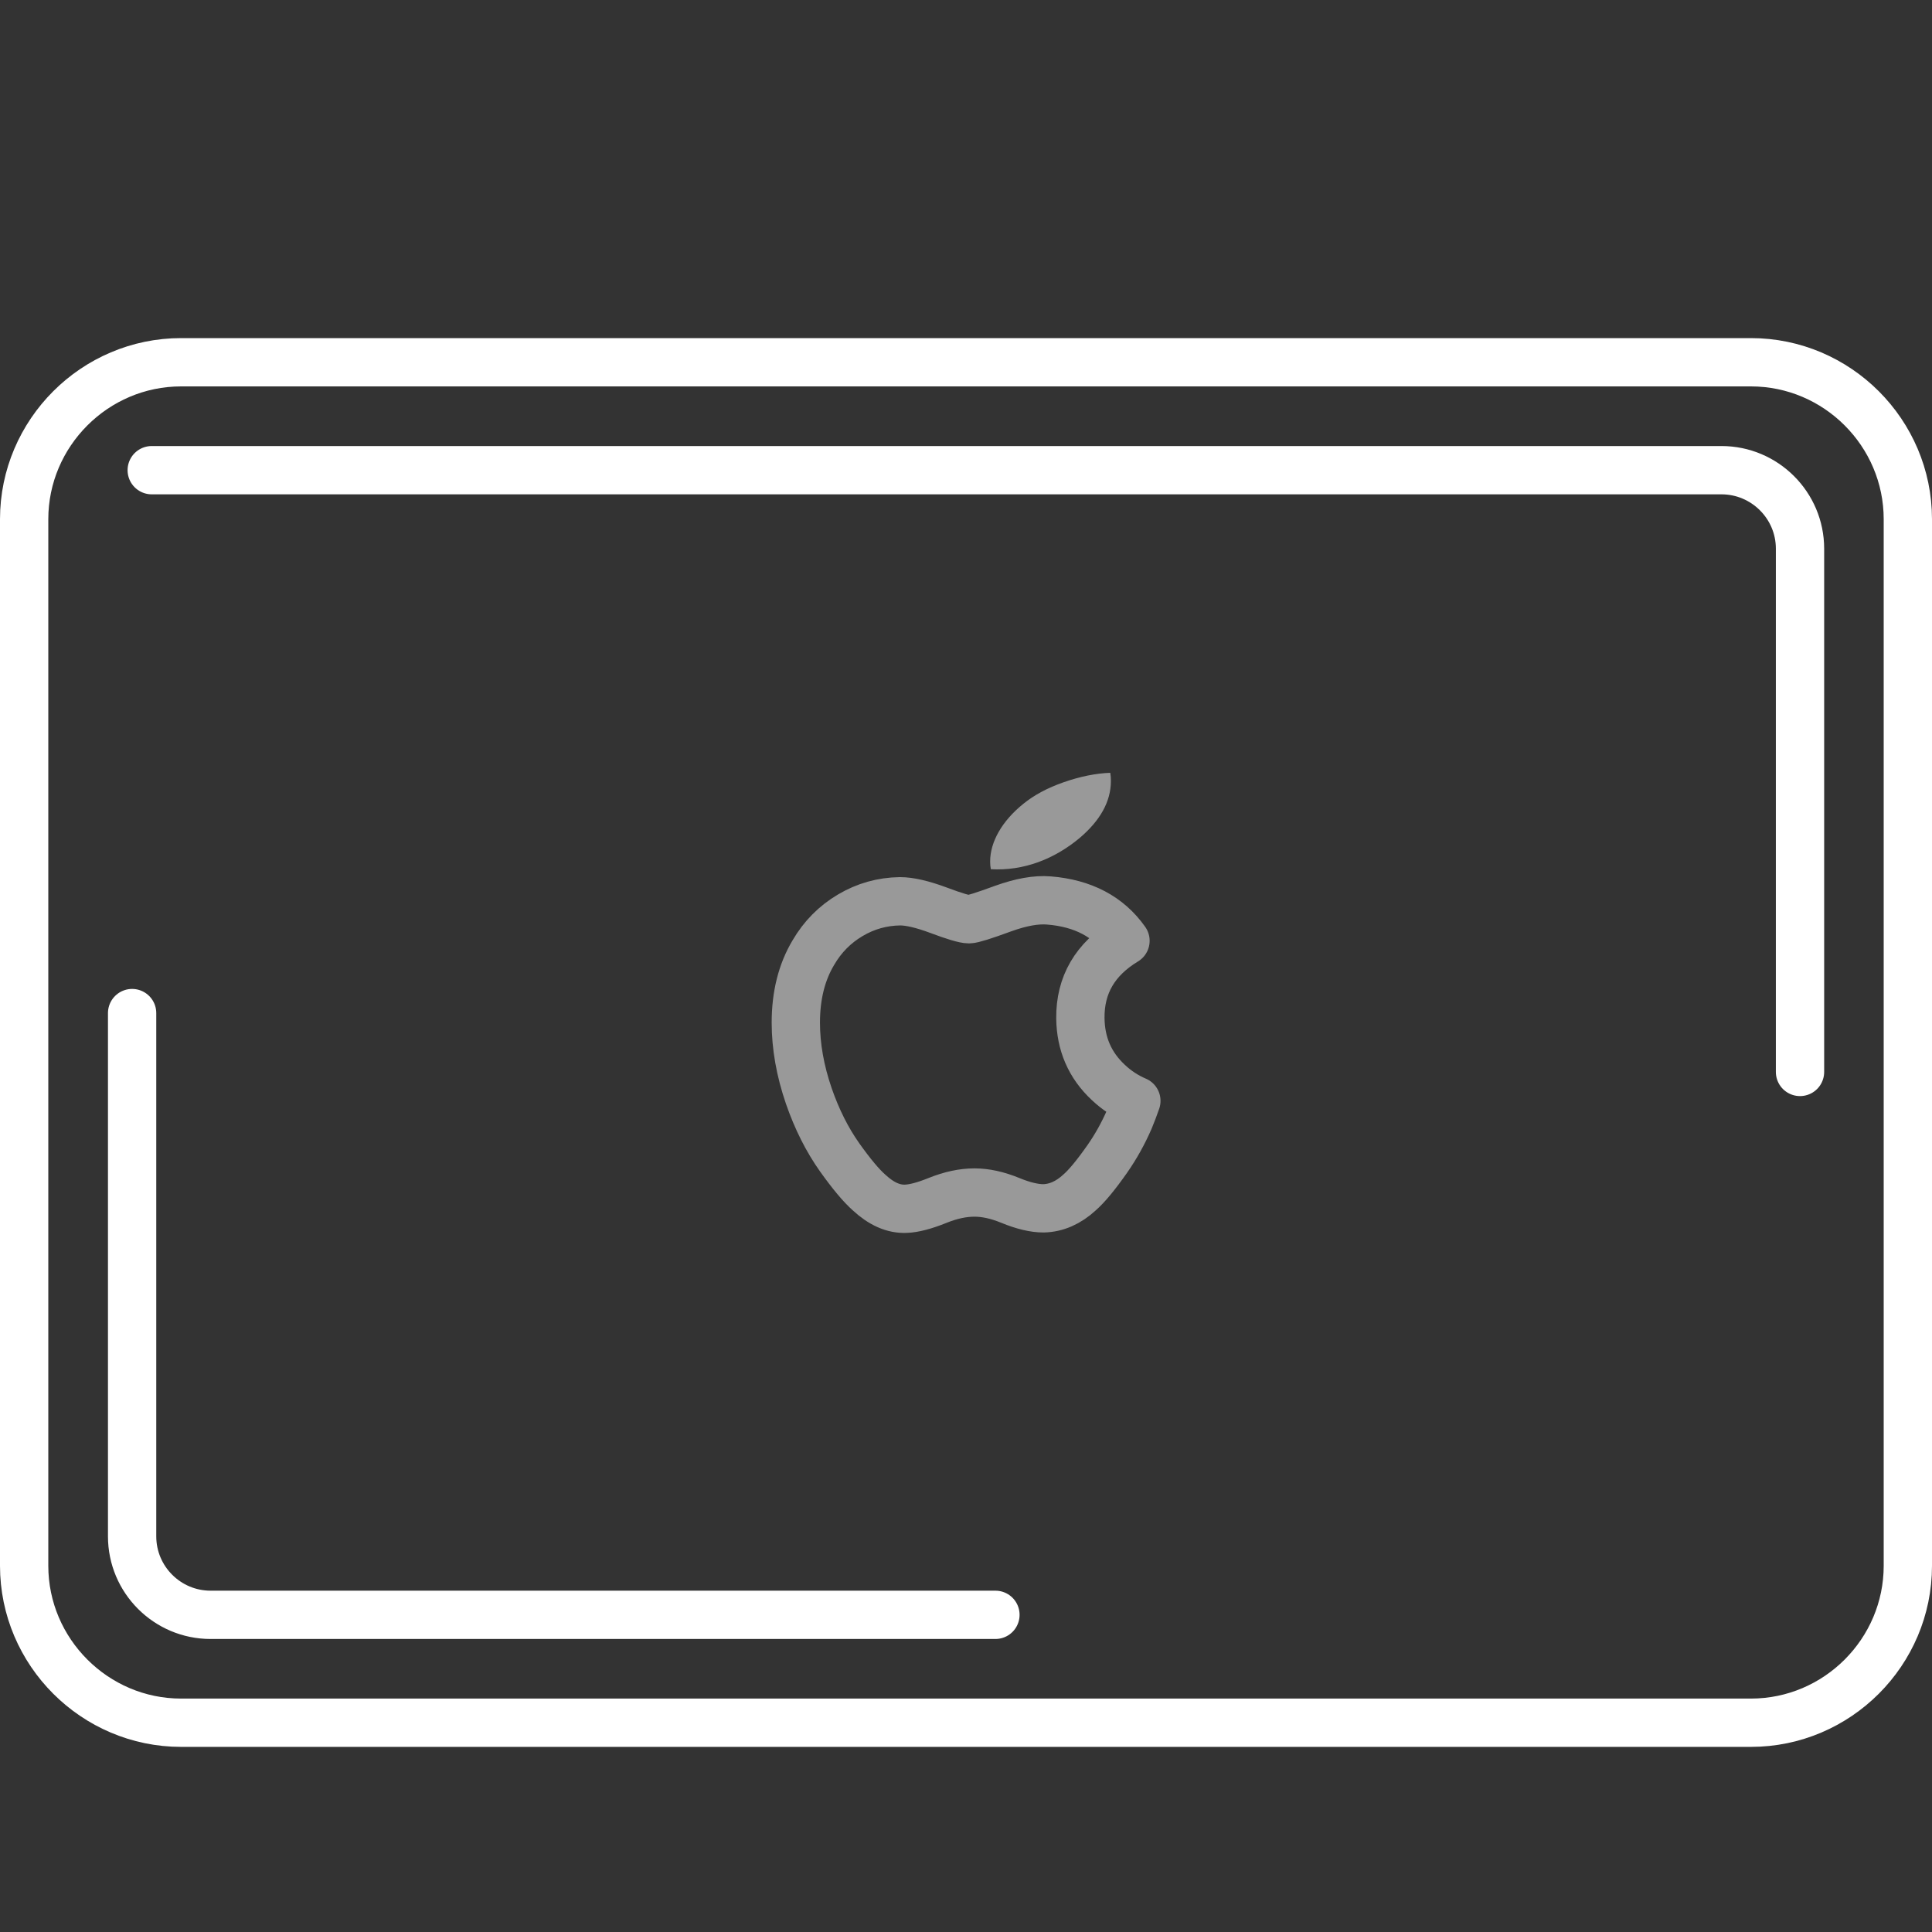 <svg width="60" height="60" viewBox="0 0 60 60" fill="none" xmlns="http://www.w3.org/2000/svg">
<rect x="0" y="0" width="60" height="60" fill="#333333" stroke="none"/>
<path opacity="0.5" d="M34.5 24.253C34.5 24.17 34.495 24.085 34.48 24C34.029 24.017 33.548 24.114 33.039 24.291C32.53 24.468 32.112 24.693 31.781 24.963C31.121 25.494 30.75 26.145 30.75 26.754C30.75 26.838 30.756 26.918 30.771 26.994C31.794 27.052 32.745 26.678 33.526 26.027C34.173 25.479 34.5 24.887 34.5 24.253Z" fill="white"/>
<path d="M4.103 31.462V47.713C4.103 49.057 5.196 50.15 6.539 50.15H30.914" stroke="white" stroke-width="1.5" stroke-miterlimit="10" stroke-linecap="round" stroke-linejoin="round"/>
<path d="M55.901 33.29V17.039C55.901 15.695 54.805 14.602 53.462 14.602H4.712" stroke="white" stroke-width="1.5" stroke-miterlimit="10" stroke-linecap="round" stroke-linejoin="round"/>
<path d="M59.25 48.626C59.25 51.307 57.058 53.501 54.376 53.501H5.625C2.945 53.501 0.75 51.307 0.75 48.626V16.125C0.75 13.444 2.945 11.25 5.625 11.25H54.376C57.058 11.25 59.25 13.444 59.25 16.125V48.626Z" stroke="white" stroke-width="1.5" stroke-miterlimit="10" stroke-linecap="round" stroke-linejoin="round"/>
<path opacity="0.5" d="M24.715 31.759C24.715 32.493 24.849 33.252 25.118 34.036C25.369 34.761 25.689 35.397 26.079 35.947C26.444 36.459 26.747 36.821 26.99 37.035C27.369 37.387 27.75 37.556 28.133 37.539C28.384 37.53 28.712 37.444 29.12 37.279C29.528 37.115 29.908 37.035 30.263 37.035C30.603 37.035 30.972 37.114 31.375 37.279C31.776 37.445 32.122 37.526 32.407 37.526C32.805 37.516 33.178 37.353 33.524 37.035C33.749 36.839 34.039 36.49 34.393 35.984C34.652 35.612 34.879 35.206 35.07 34.769C35.147 34.581 35.222 34.39 35.291 34.188C34.969 34.05 34.68 33.862 34.421 33.617C33.85 33.086 33.561 32.421 33.552 31.62C33.542 30.591 34.008 29.789 34.953 29.217C34.425 28.467 33.632 28.05 32.576 27.965C32.186 27.932 31.711 28.015 31.146 28.219C30.551 28.438 30.198 28.548 30.094 28.548C29.955 28.548 29.639 28.453 29.147 28.268C28.652 28.084 28.253 27.99 27.951 27.99C27.396 27.998 26.881 28.143 26.404 28.426C25.927 28.709 25.546 29.093 25.261 29.582C24.896 30.192 24.715 30.917 24.715 31.759Z" stroke="white" stroke-width="1.5" stroke-miterlimit="10" stroke-linecap="round" stroke-linejoin="round"/>
</svg>
